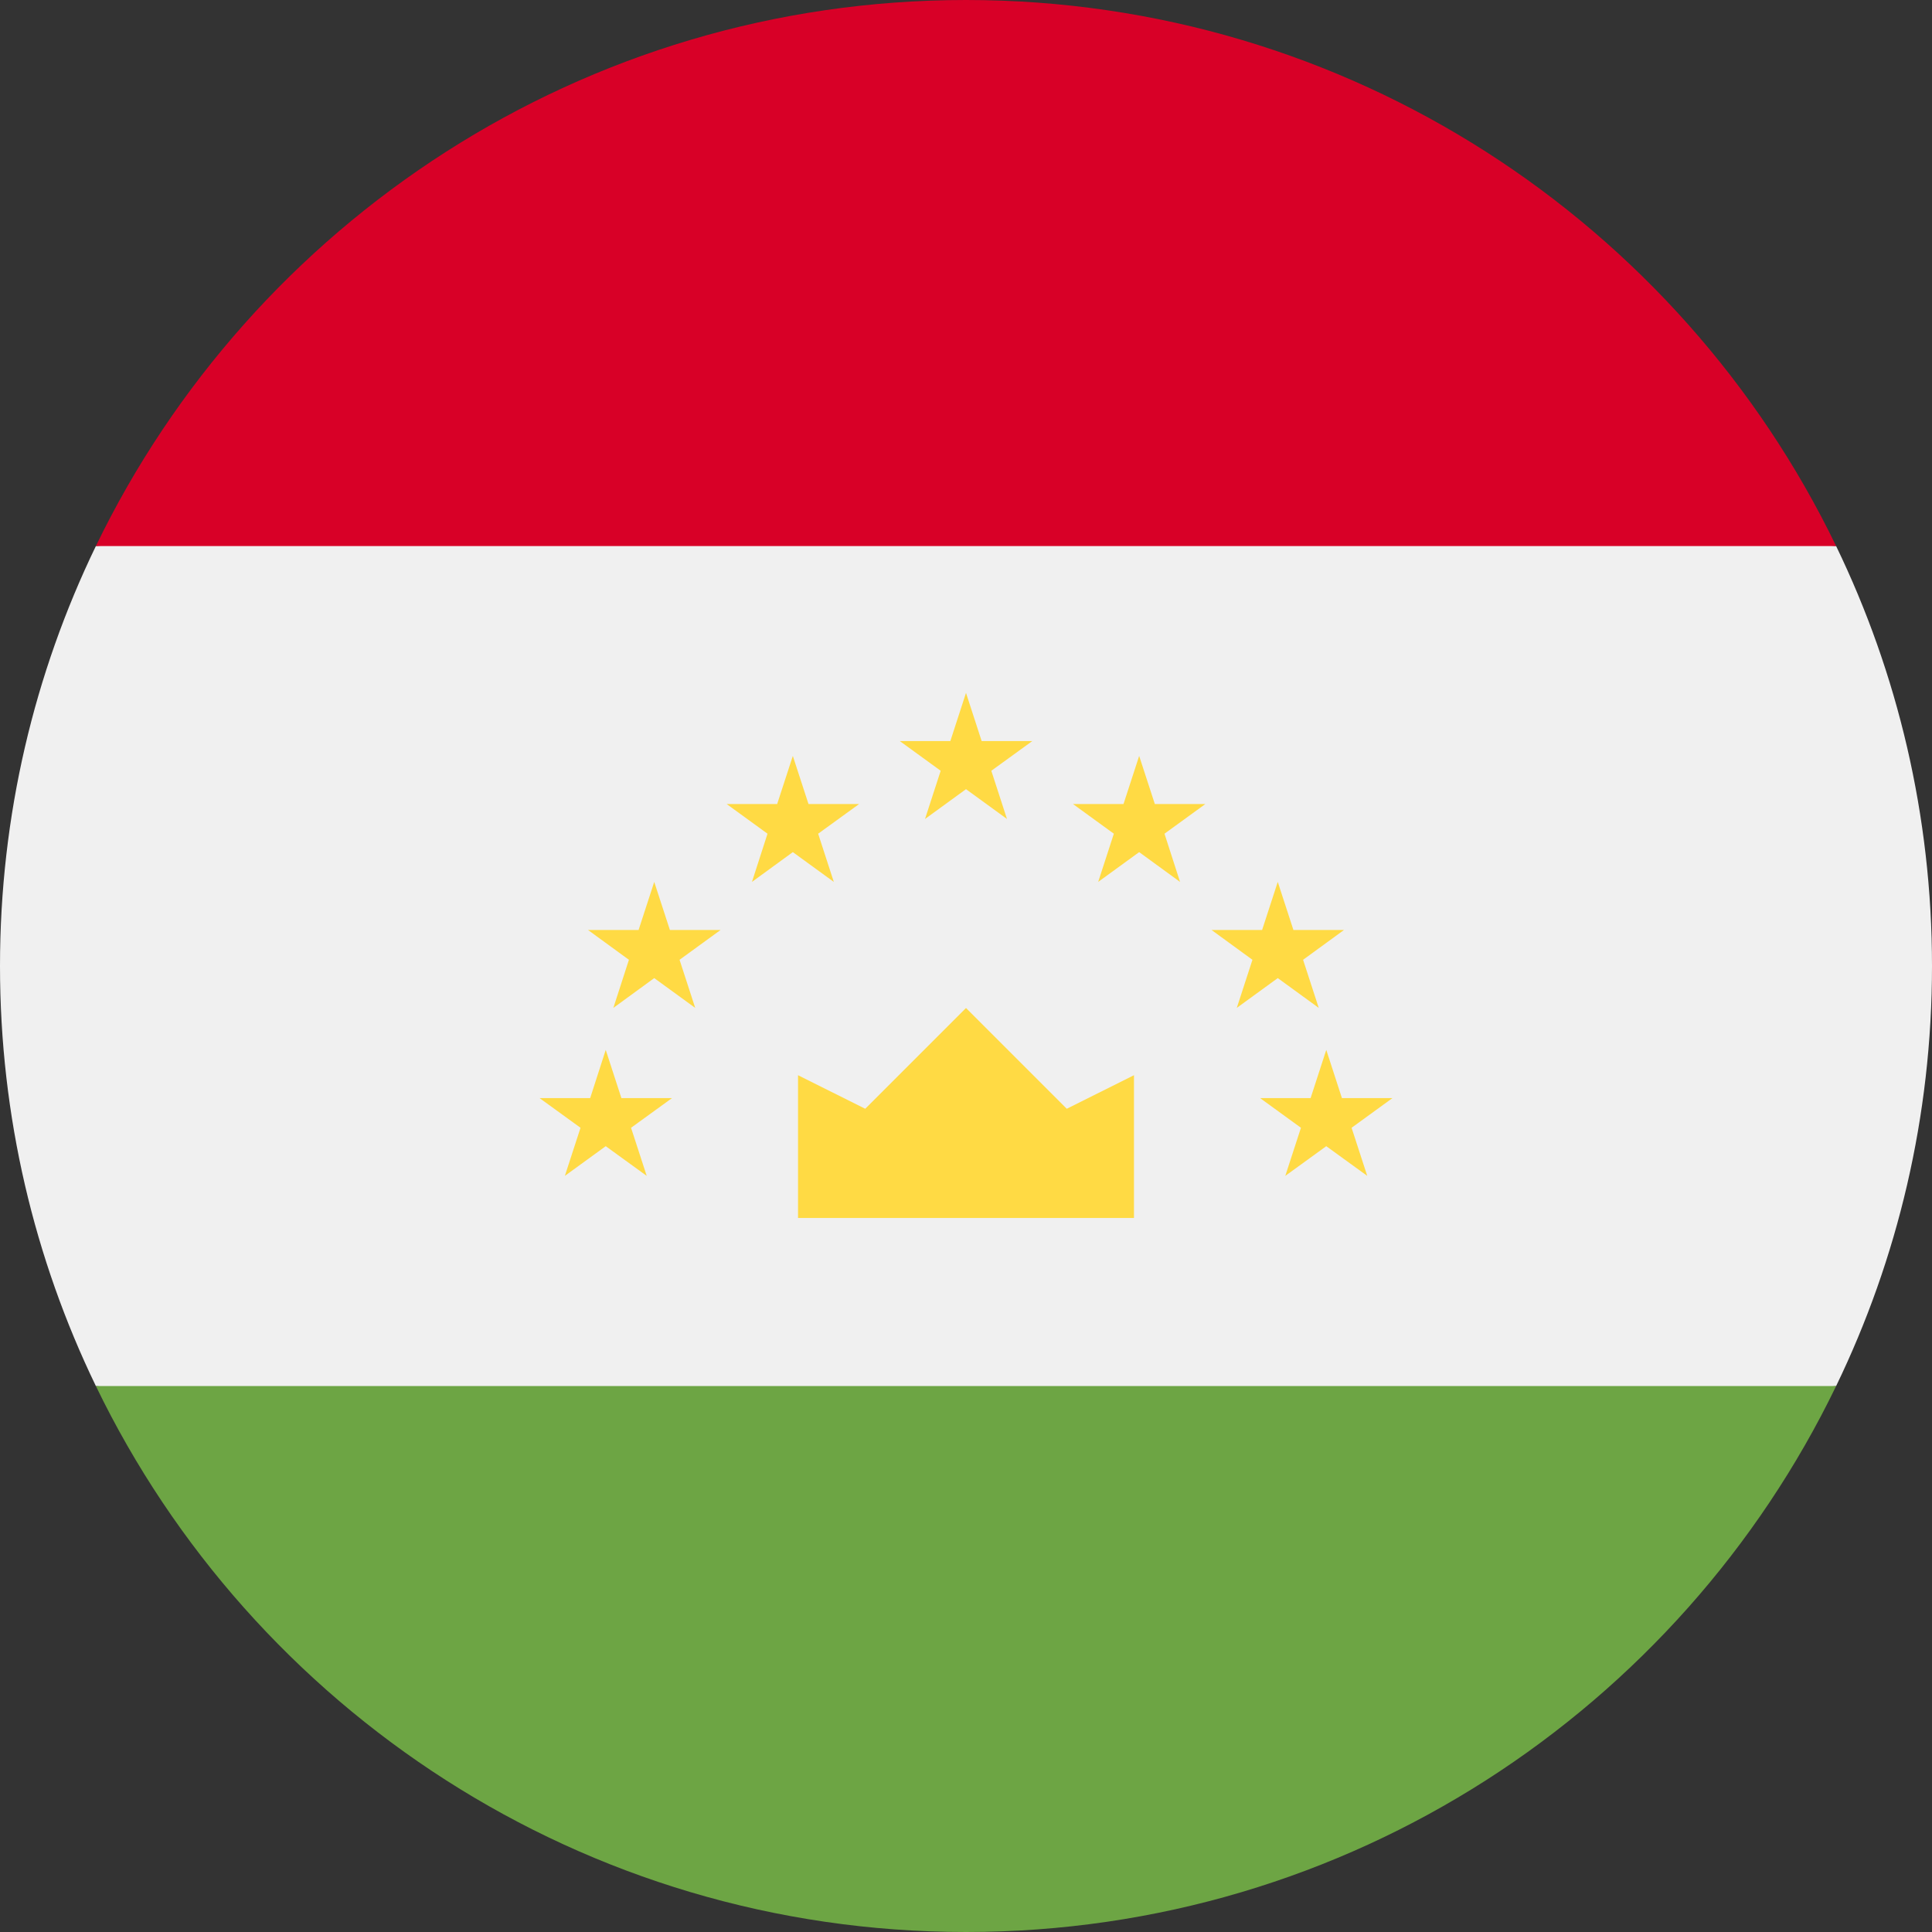 <svg width="19" height="19" viewBox="0 0 19 19" fill="none" xmlns="http://www.w3.org/2000/svg">
<rect x="0" y="0" width="19" height="19" fill="#333333" stroke="none"/>
<g clip-path="url(#clip0)">
<path d="M0.943 5.37C0.339 6.619 0 8.02 0 9.5C0 10.981 0.339 12.382 0.943 13.631L9.5 14.457L18.057 13.631C18.661 12.382 19 10.981 19 9.5C19 8.02 18.661 6.619 18.057 5.37L9.5 4.544L0.943 5.37Z" fill="#F0F0F0"/>
<path d="M0.943 13.631C2.48 16.808 5.734 19 9.5 19C13.267 19 16.521 16.808 18.057 13.631H0.943Z" fill="#6DA544"/>
<path d="M0.943 5.37H18.057C16.521 2.192 13.267 0 9.5 0C5.734 0 2.48 2.192 0.943 5.37Z" fill="#D80027"/>
<path d="M7.848 11.978H11.152V10.574L10.491 10.904L9.5 9.913L8.509 10.904L7.848 10.574V11.978Z" fill="#FFDA44"/>
<path d="M5.957 10.325L6.111 10.799H6.609L6.206 11.091L6.36 11.564L5.957 11.272L5.555 11.564L5.709 11.091L5.306 10.799H5.804L5.957 10.325Z" fill="#FFDA44"/>
<path d="M6.434 8.673L6.588 9.146H7.086L6.683 9.439L6.837 9.912L6.434 9.619L6.032 9.912L6.185 9.439L5.783 9.146H6.28L6.434 8.673Z" fill="#FFDA44"/>
<path d="M7.797 7.434L7.951 7.907H8.449L8.046 8.199L8.2 8.673L7.797 8.38L7.395 8.673L7.548 8.199L7.146 7.907H7.643L7.797 7.434Z" fill="#FFDA44"/>
<path d="M13.043 10.325L12.889 10.799H12.392L12.794 11.091L12.64 11.564L13.043 11.272L13.446 11.564L13.292 11.091L13.694 10.799H13.197L13.043 10.325Z" fill="#FFDA44"/>
<path d="M12.566 8.673L12.412 9.146H11.915L12.317 9.439L12.163 9.912L12.566 9.619L12.969 9.912L12.815 9.439L13.217 9.146H12.72L12.566 8.673Z" fill="#FFDA44"/>
<path d="M11.203 7.434L11.049 7.907H10.552L10.954 8.199L10.8 8.673L11.203 8.38L11.605 8.673L11.452 8.199L11.854 7.907H11.357L11.203 7.434Z" fill="#FFDA44"/>
<path d="M9.5 6.814L9.654 7.288H10.152L9.749 7.58L9.903 8.054L9.5 7.761L9.097 8.054L9.251 7.58L8.849 7.288H9.346L9.5 6.814Z" fill="#FFDA44"/>
</g>
<defs>
<clipPath id="clip0">
<rect width="19" height="19" fill="white"/>
</clipPath>
</defs>
</svg>
